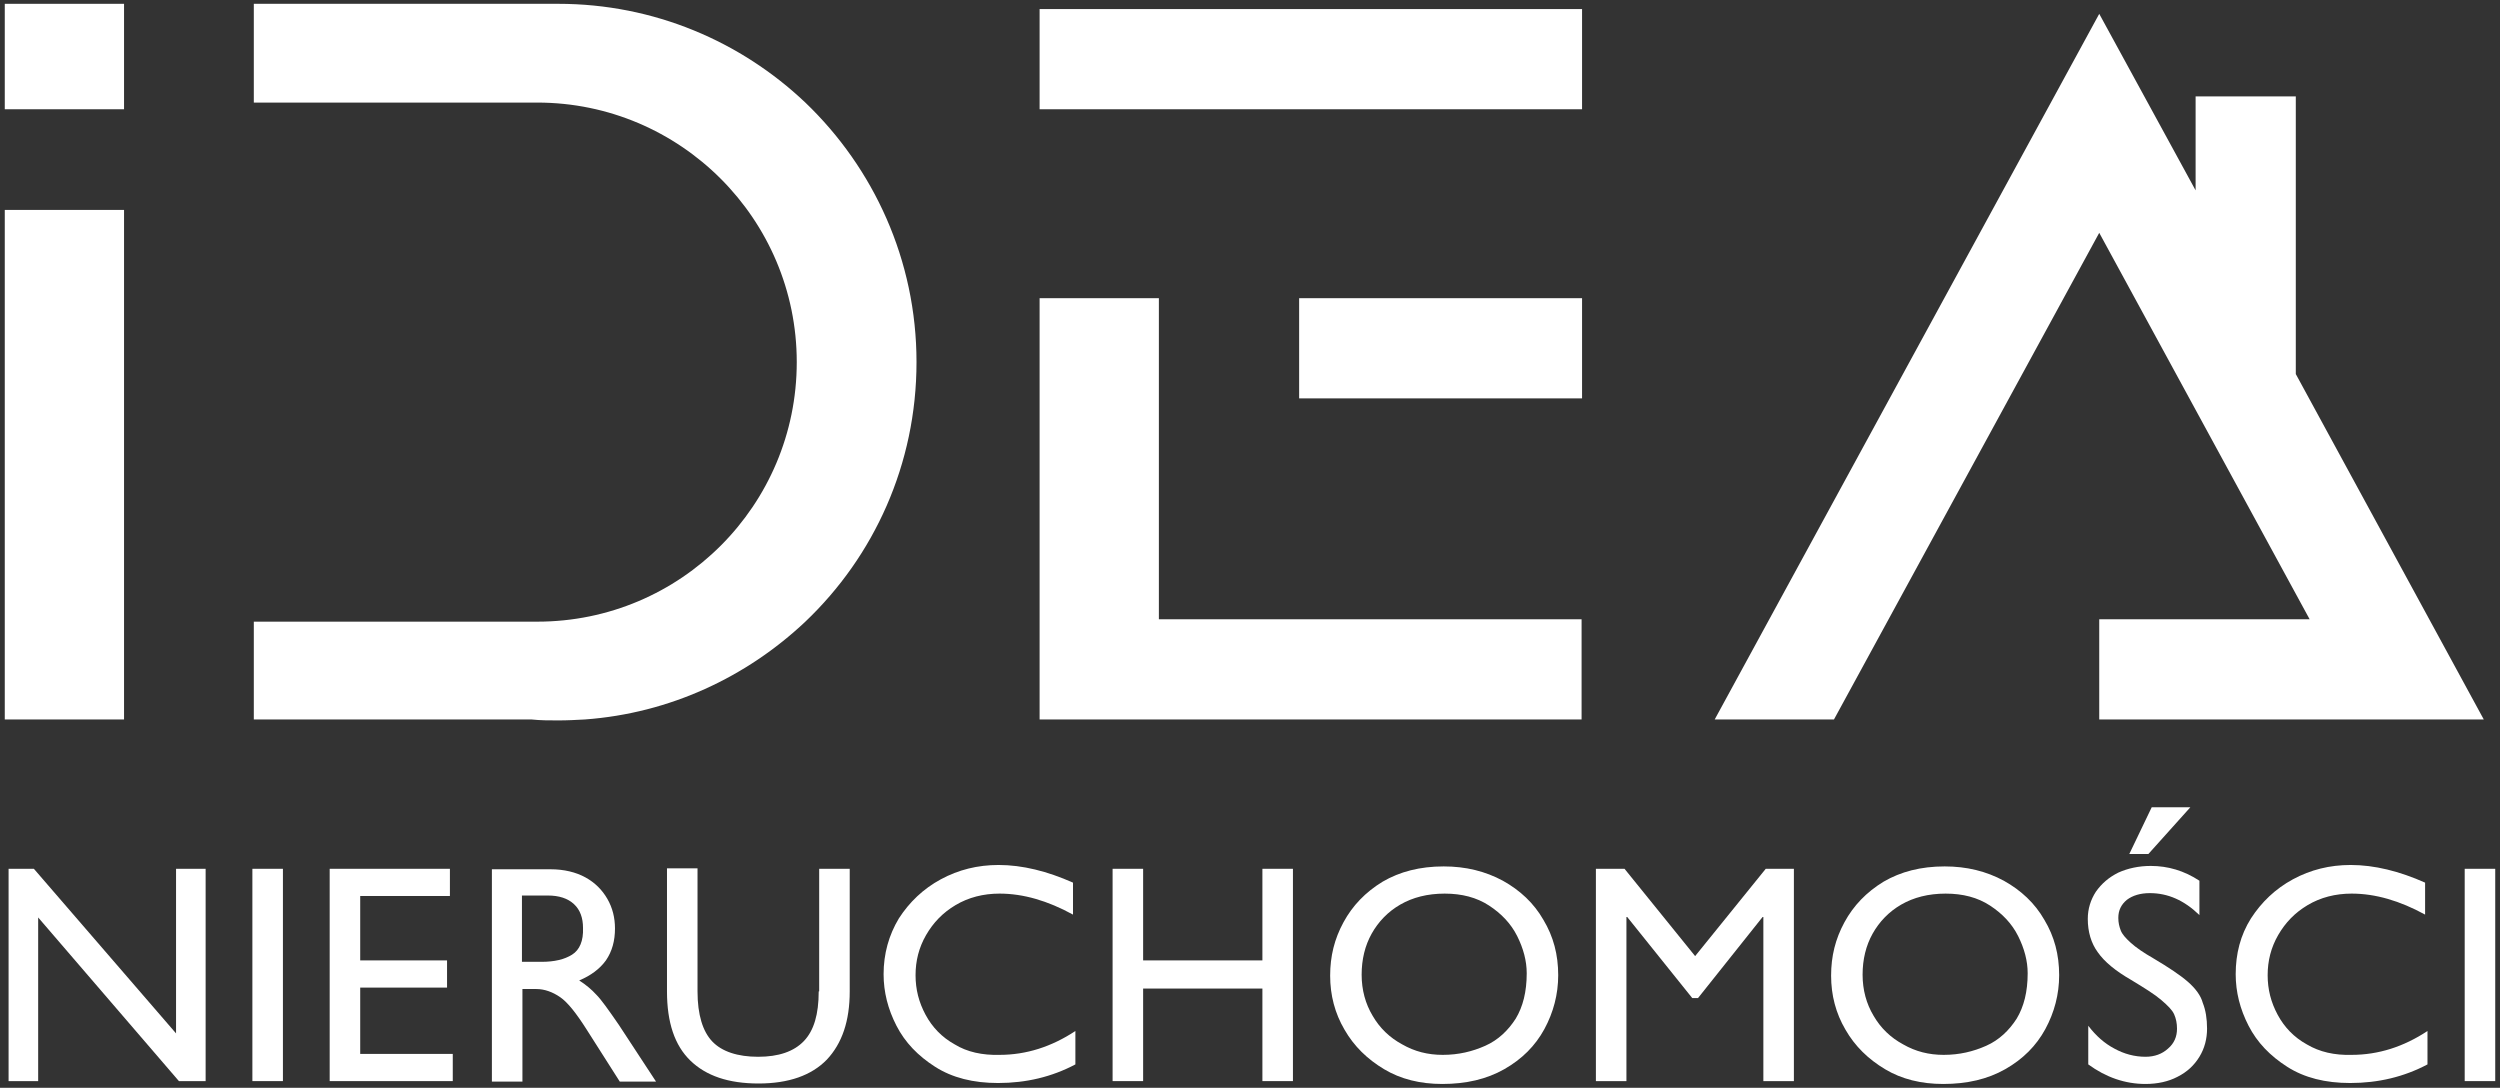 <?xml version="1.0" encoding="utf-8"?>
<!-- Generator: Adobe Illustrator 28.1.0, SVG Export Plug-In . SVG Version: 6.00 Build 0)  -->
<svg version="1.1" id="Warstwa_1" xmlns="http://www.w3.org/2000/svg" xmlns:xlink="http://www.w3.org/1999/xlink" x="0px" y="0px"
	 viewBox="0 0 524 228" style="enable-background:new 0 0 524 228;" xml:space="preserve">
<rect x="0" y="0" width="524" height="228" fill="#333333" stroke="none"/>
<style type="text/css">
	.st0{fill:#FFFFFF;}
</style>
<g>
	<polygon class="st0" points="36.9,216.6 7.1,182.1 1.8,182.1 1.8,226.6 8,226.6 8,192.3 37.5,226.6 43.1,226.6 43.1,182.1 
		36.9,182.1 	"/>
	<rect x="52.9" y="182.1" class="st0" width="6.4" height="44.5"/>
	<polygon class="st0" points="75.5,207 93.7,207 93.7,201.3 75.5,201.3 75.5,187.8 94.3,187.8 94.3,182.1 69.1,182.1 69.1,226.6 
		94.9,226.6 94.9,220.9 75.5,220.9 	"/>
	<path class="st0" d="M125,208.5c-1-1.1-2.2-2.1-3.6-3c2.4-1,4.3-2.4,5.6-4.2c1.3-1.9,1.9-4.1,1.9-6.7l0,0c0-2.2-0.5-4.3-1.6-6.2
		c-1.1-1.9-2.6-3.4-4.6-4.5c-2-1.1-4.5-1.7-7.3-1.7h-12.3v44.5h6.4v-19.4h2.9c1.7,0,3.4,0.6,5,1.7c1.6,1.1,3.4,3.4,5.5,6.7l7,11h7.6
		l-7.8-11.9C127.5,211.6,126,209.5,125,208.5z M119.9,200.1c-1.6,1-3.7,1.5-6.4,1.5h-4.1v-13.9h5.4c2.4,0,4.2,0.6,5.5,1.8
		c1.3,1.2,1.9,2.9,1.9,5h0C122.3,197.2,121.5,199.1,119.9,200.1z"/>
	<path class="st0" d="M171.6,207.8c0,4.8-1,8.2-3.1,10.4s-5.3,3.3-9.6,3.3l0,0c-4.3,0-7.6-1.1-9.6-3.2s-3.1-5.6-3.1-10.5v-25.8h-6.4
		v25.8c0,6.5,1.6,11.3,4.9,14.5c3.3,3.2,8,4.8,14.3,4.8s11.1-1.7,14.3-5c3.2-3.4,4.8-8.1,4.8-14.3v-25.7h-6.4V207.8z"/>
	<path class="st0" d="M200.1,218.9c-2.7-1.5-4.7-3.6-6.1-6.2c-1.4-2.6-2.1-5.3-2.1-8.3c0-3,0.7-5.8,2.2-8.4c1.5-2.6,3.5-4.7,6.2-6.3
		c2.7-1.6,5.8-2.4,9.2-2.4c5,0,10.1,1.5,15.4,4.4v-6.7h0c-5.4-2.4-10.6-3.7-15.6-3.7c-4.4,0-8.4,1-12.1,3s-6.6,4.8-8.8,8.2
		c-2.1,3.5-3.2,7.4-3.2,11.7c0,3.7,0.9,7.3,2.7,10.8c1.8,3.5,4.5,6.3,8.1,8.6c3.6,2.3,8,3.4,13.2,3.4c5.9,0,11.3-1.3,16.2-3.9v-7
		c-5,3.3-10.3,5-15.9,5C205.9,221.2,202.7,220.5,200.1,218.9z"/>
	<polygon class="st0" points="264.6,201.3 239.6,201.3 239.6,182.1 233.2,182.1 233.2,226.6 239.6,226.6 239.6,207.2 264.6,207.2 
		264.6,226.6 271,226.6 271,182.1 264.6,182.1 	"/>
	<path class="st0" d="M323.5,192.8c-2-3.5-4.9-6.2-8.5-8.2c-3.7-2-7.8-3-12.4-3c-5,0-9.2,1.1-12.8,3.2c-3.6,2.2-6.3,5-8.2,8.5
		c-1.9,3.5-2.8,7.1-2.8,11.2s1,7.9,3,11.3c2,3.5,4.8,6.2,8.3,8.3s7.6,3.1,12.2,3.1c5,0,9.3-1,13-3.1c3.7-2.1,6.5-4.9,8.4-8.4
		s2.9-7.3,2.9-11.3h0C326.6,200.1,325.6,196.3,323.5,192.8z M317.7,213.5c-1.6,2.5-3.7,4.5-6.4,5.7s-5.6,1.9-8.9,1.9
		c-3.1,0-5.9-0.7-8.5-2.2c-2.6-1.4-4.7-3.4-6.2-6c-1.5-2.5-2.3-5.4-2.3-8.6l0,0c0-3.2,0.7-6.1,2.1-8.6s3.4-4.6,6-6.1
		c2.6-1.5,5.7-2.3,9.3-2.3s6.7,0.8,9.3,2.5c2.6,1.7,4.6,3.8,5.9,6.4c1.3,2.6,2,5.2,2,7.8C320,207.9,319.2,211,317.7,213.5z"/>
	<polygon class="st0" points="355.3,200.4 340.5,182.1 334.5,182.1 334.5,226.6 340.9,226.6 340.9,192 354.7,209.2 355.9,209.2 
		369.6,192 369.6,226.6 376,226.6 376,182.1 370.1,182.1 	"/>
	<path class="st0" d="M428.5,192.8c-2-3.5-4.9-6.2-8.5-8.2c-3.7-2-7.8-3-12.4-3c-5,0-9.2,1.1-12.8,3.2c-3.6,2.2-6.3,5-8.2,8.5
		c-1.9,3.5-2.8,7.1-2.8,11.2s1,7.9,3,11.3c2,3.5,4.8,6.2,8.3,8.3s7.6,3.1,12.2,3.1c5,0,9.3-1,13-3.1c3.7-2.1,6.5-4.9,8.4-8.4
		s2.9-7.3,2.9-11.3h0C431.6,200.1,430.6,196.3,428.5,192.8z M422.7,213.5c-1.6,2.5-3.7,4.5-6.4,5.7s-5.6,1.9-8.9,1.9
		c-3.1,0-5.9-0.7-8.5-2.2c-2.6-1.4-4.7-3.4-6.2-6c-1.5-2.5-2.3-5.4-2.3-8.6l0,0c0-3.2,0.7-6.1,2.1-8.6s3.4-4.6,6-6.1
		c2.6-1.5,5.7-2.3,9.3-2.3s6.7,0.8,9.3,2.5c2.6,1.7,4.6,3.8,5.9,6.4c1.3,2.6,2,5.2,2,7.8C425,207.9,424.2,211,422.7,213.5z"/>
	<path class="st0" d="M458.6,205.8c-1.6-1.4-4-3-7.2-4.9c-2.1-1.2-3.7-2.3-4.8-3.3c-1.1-1-1.8-1.8-2.1-2.6s-0.5-1.6-0.5-2.6
		c0-1.6,0.6-2.8,1.8-3.8c1.2-0.9,2.8-1.4,4.8-1.4c3.8,0,7.2,1.5,10.4,4.6v-7.2l0,0c-3.2-2.1-6.6-3.1-10.2-3.1
		c-2.5,0-4.8,0.5-6.8,1.4c-2,1-3.5,2.3-4.7,4c-1.1,1.7-1.7,3.6-1.7,5.7c0,2.7,0.7,5.1,2.1,7c1.4,2,3.7,3.9,7,5.8
		c2.8,1.7,4.9,3,6.3,4.2s2.3,2.1,2.7,3c0.4,0.9,0.6,1.9,0.6,3c0,1.7-0.6,3.1-1.9,4.2c-1.2,1.1-2.8,1.7-4.7,1.7
		c-2.3,0-4.5-0.6-6.5-1.7c-2.1-1.1-3.9-2.7-5.5-4.8v8.1c3.7,2.7,7.7,4.1,12,4.1c2.5,0,4.8-0.5,6.7-1.5c2-1,3.5-2.4,4.6-4.2
		c1.1-1.8,1.6-3.8,1.6-5.9s-0.3-3.9-0.9-5.4C461.3,208.7,460.2,207.2,458.6,205.8z"/>
	<polygon class="st0" points="450.3,179 450.3,179 459.1,169.2 451,169.2 446.3,179 	"/>
	<path class="st0" d="M483.5,218.9c-2.7-1.5-4.7-3.6-6.1-6.2c-1.4-2.6-2.1-5.3-2.1-8.3c0-3,0.7-5.8,2.2-8.4c1.5-2.6,3.5-4.7,6.2-6.3
		c2.7-1.6,5.8-2.4,9.2-2.4c5,0,10.1,1.5,15.4,4.4v-6.7h0c-5.4-2.4-10.6-3.7-15.6-3.7c-4.4,0-8.4,1-12.1,3s-6.6,4.8-8.8,8.2
		c-2.2,3.5-3.2,7.4-3.2,11.7c0,3.7,0.9,7.3,2.7,10.8c1.8,3.5,4.5,6.3,8.1,8.6c3.6,2.3,8,3.4,13.2,3.4c5.9,0,11.3-1.3,16.2-3.9v-7
		c-5,3.3-10.3,5-15.9,5C489.3,221.2,486.2,220.5,483.5,218.9z"/>
	<rect x="516.6" y="182.1" class="st0" width="6.4" height="44.5"/>
	<rect x="1" y="44" class="st0" width="25" height="106.8"/>
	<rect x="1" y="0.8" class="st0" width="25" height="22.1"/>
	<g>
		<polygon class="st0" points="440,129.8 484.1,129.8 440,48.8 384.4,150.8 359.4,150.8 440,2.9 460.2,39.9 460.2,20.2 481.2,20.2 
			481.2,78.4 520.6,150.8 440,150.8 		"/>
	</g>
	<polygon class="st0" points="242.9,62.5 217.9,62.5 217.9,150.8 242.9,150.8 331.5,150.8 331.5,129.8 242.9,129.8 	"/>
	<rect x="217.9" y="1.9" class="st0" width="113.7" height="21"/>
	<rect x="272.3" y="62.5" class="st0" width="59.3" height="21"/>
	<path class="st0" d="M117,151c1.9,0,3.8-0.1,5.6-0.2c17.8-1.3,33.9-8.9,46.2-20.5c14.4-13.7,23.3-33,23.3-54.4
		c0-21.4-9-40.7-23.3-54.4h0C155.3,8.7,137.1,0.8,117,0.8H53.2v20.7h59.4c30,0,54.4,24.4,54.4,54.4s-24.3,54.4-54.4,54.4H53.2v20.5
		h58.2C113.3,151,115.1,151,117,151z"/>
</g>
</svg>
